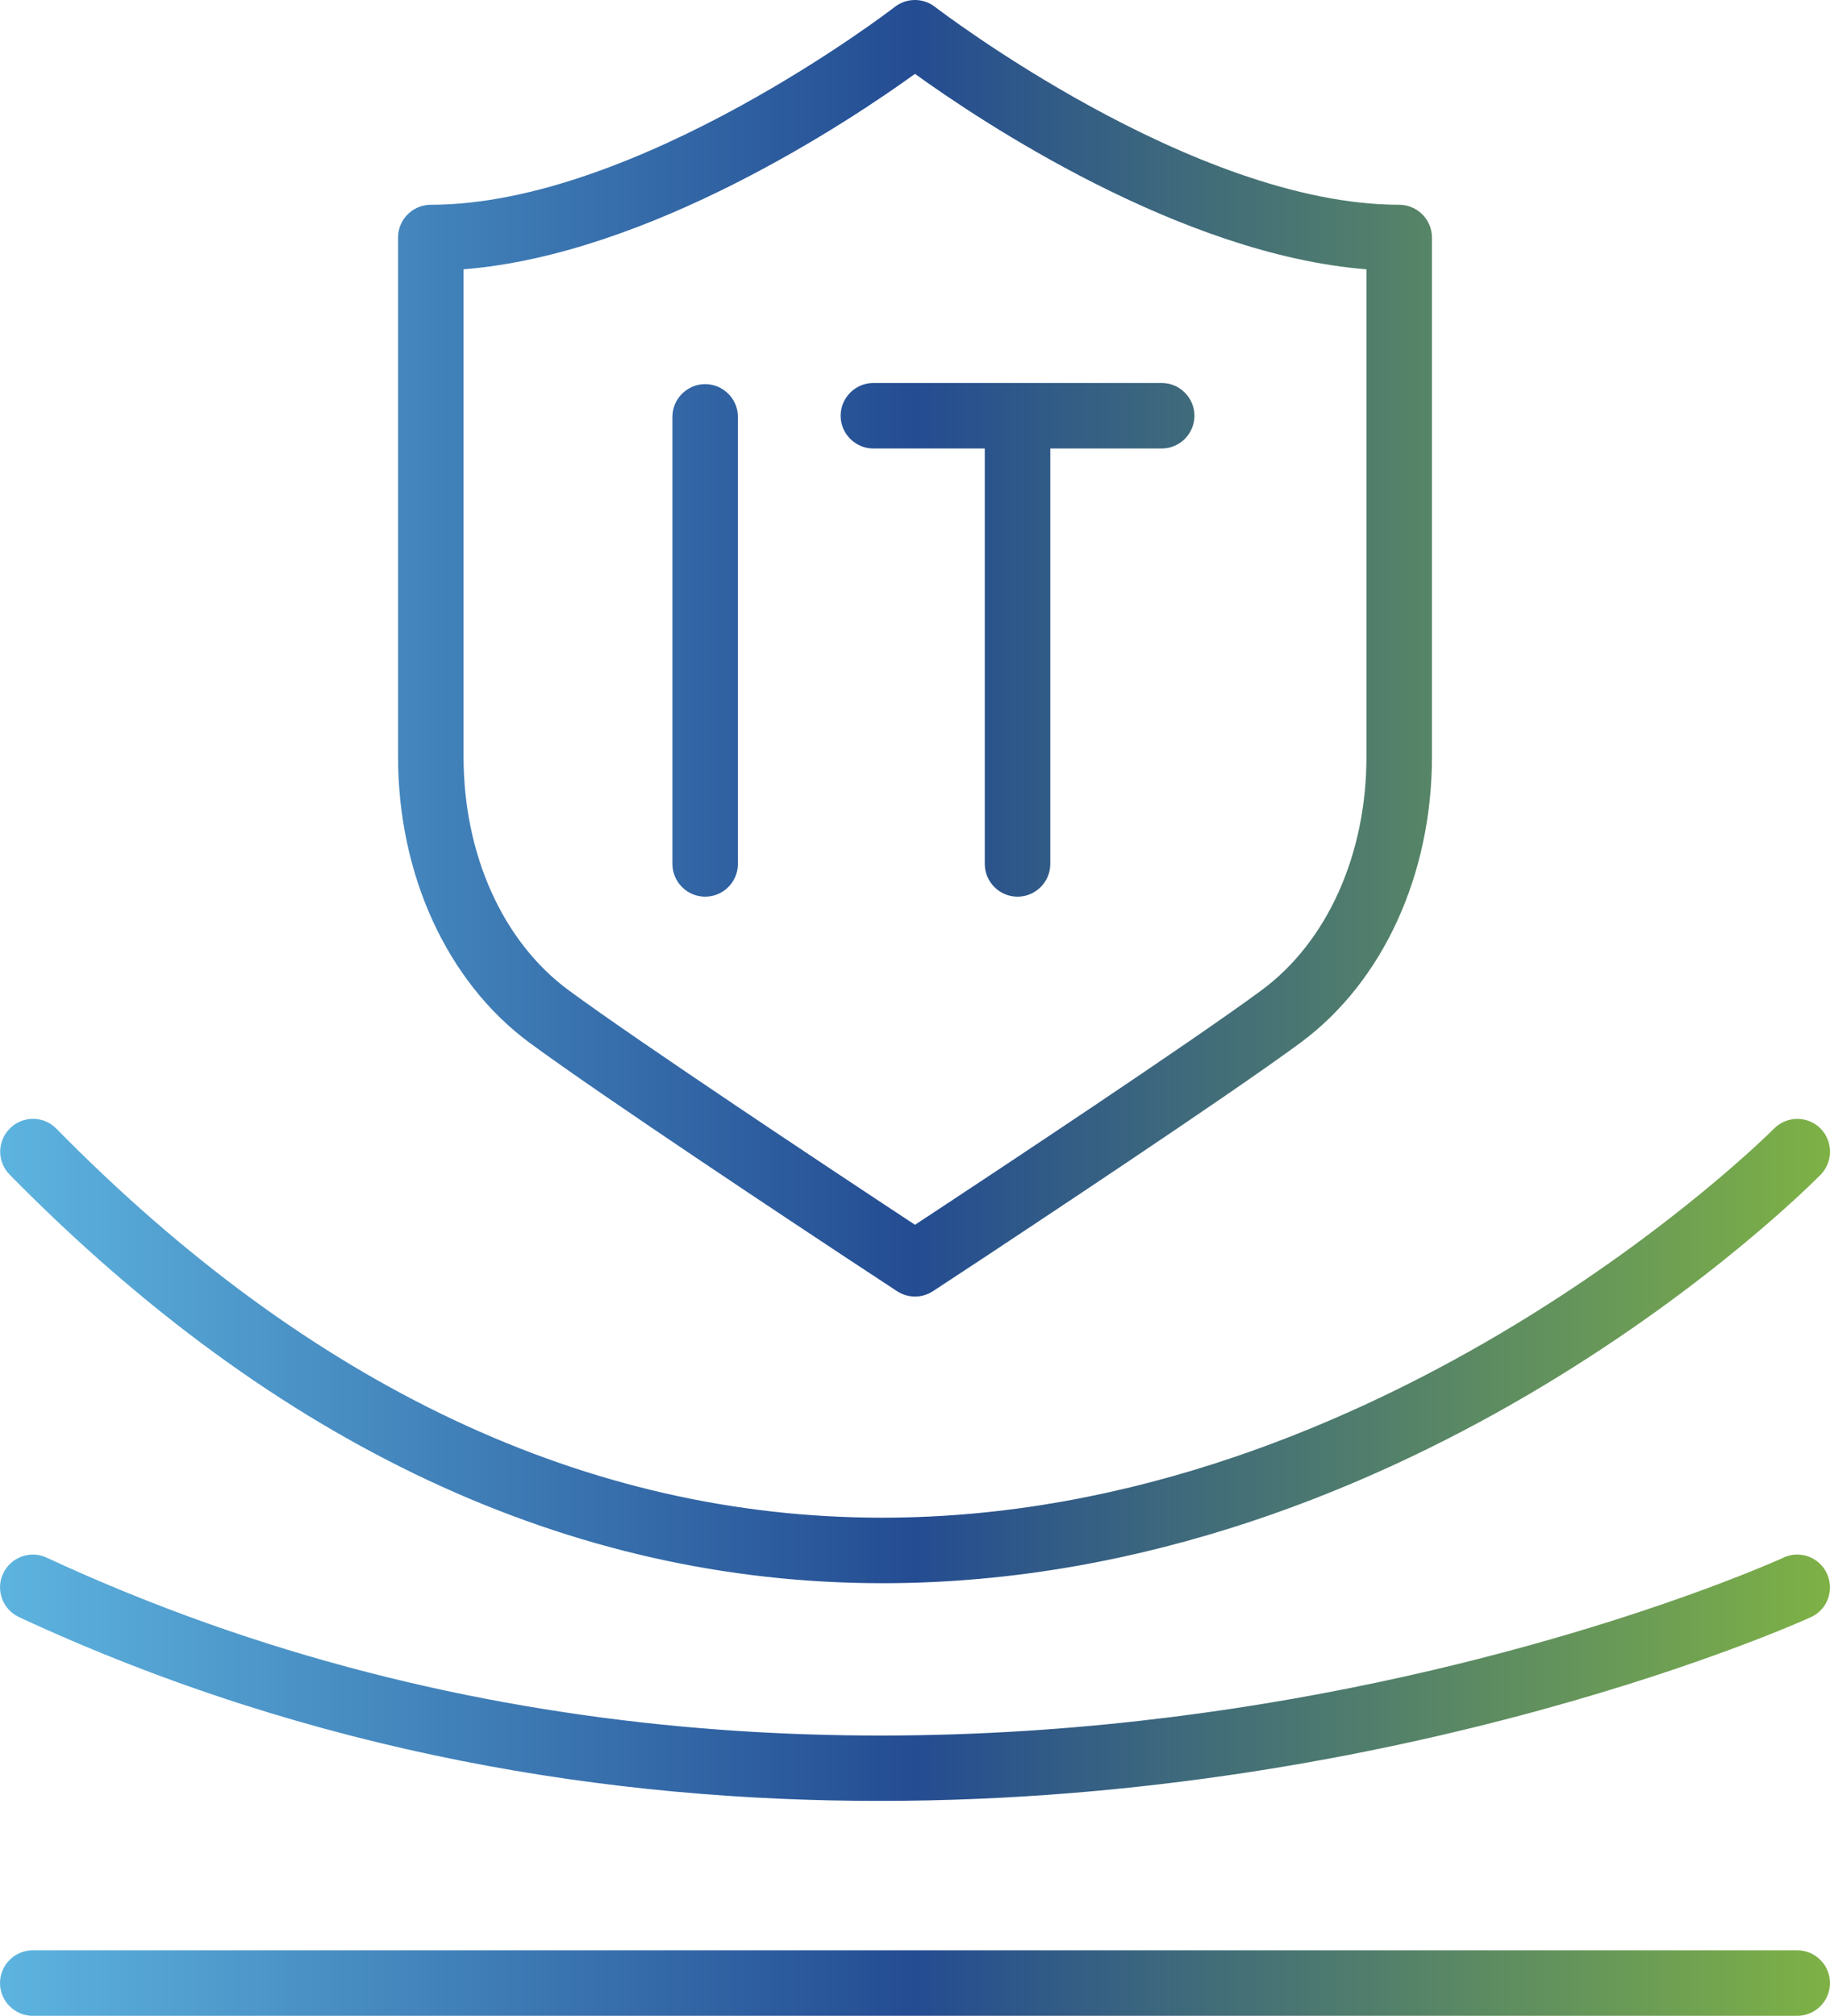 <?xml version="1.0" encoding="UTF-8"?><svg id="Layer_2" xmlns="http://www.w3.org/2000/svg" xmlns:xlink="http://www.w3.org/1999/xlink" viewBox="0 0 111.72 123.06"><defs><linearGradient id="linear-gradient" x1="0" y1="61.53" x2="111.72" y2="61.53" gradientUnits="userSpaceOnUse"><stop offset="0" stop-color="#5db4df"/><stop offset=".5" stop-color="#244c92"/><stop offset="1" stop-color="#7eb145"/></linearGradient></defs><g id="Layer_1-2"><path d="m111.72,121.06c0,1.1-.9,2-2,2H2C.9,123.06,0,122.16,0,121.06s.9-2,2-2h107.72c1.1,0,2,.9,2,2Zm-2.84-25.97c-.53.25-53.68,24.31-106.03,0-1-.47-2.19-.03-2.66.97-.47,1-.03,2.19.97,2.66,18.12,8.42,36.31,11.22,52.52,11.22,32.17,0,56.52-11.05,56.88-11.22,1-.46,1.44-1.65.97-2.66-.46-1-1.65-1.44-2.66-.97Zm-55.01,1.56c32.38,0,56.28-23.93,57.28-24.94.77-.79.76-2.05-.02-2.83-.79-.78-2.05-.76-2.83.02-.23.24-23.75,23.75-54.43,23.75h-.03c-17.96,0-34.92-8-50.4-23.75-.77-.79-2.04-.8-2.83-.02s-.8,2.04-.02,2.83c16.27,16.55,34.2,24.94,53.29,24.94Zm-10.82-41.91c1.1,0,2-.9,2-2v-27.29c0-1.1-.9-2-2-2s-2,.9-2,2v27.29c0,1.1.9,2,2,2Zm10.27-27.36h6.8v25.36c0,1.1.9,2,2,2s2-.9,2-2v-25.36h6.8c1.1,0,2-.9,2-2s-.9-2-2-2h-17.6c-1.1,0-2,.9-2,2s.9,2,2,2Zm-29.02,18.82V14.5c0-1.1.9-2,2-2C38.91,12.5,54.48.54,54.63.42c.72-.56,1.73-.56,2.45,0,.16.12,15.75,12.08,28.34,12.08,1.1,0,2,.9,2,2v31.69c0,7.22-3,13.75-8.02,17.46-4.44,3.28-16.97,11.56-19.43,13.19l-3.01,1.98c-.33.22-.72.33-1.1.33s-.77-.11-1.1-.33l-3.04-2c-2.47-1.63-15-9.92-19.4-13.17-5.02-3.71-8.02-10.24-8.02-17.46Zm4,0c0,5.96,2.39,11.28,6.4,14.24,4.32,3.19,16.77,11.43,19.22,13.05l1.94,1.28,1.85-1.22c2.5-1.65,14.95-9.88,19.31-13.1,4.01-2.96,6.4-8.29,6.4-14.24v-29.77c-11.41-.9-23.68-9.13-27.56-11.93-3.88,2.8-16.16,11.03-27.56,11.93v29.77Z" style="fill:url(#linear-gradient);"/></g></svg>